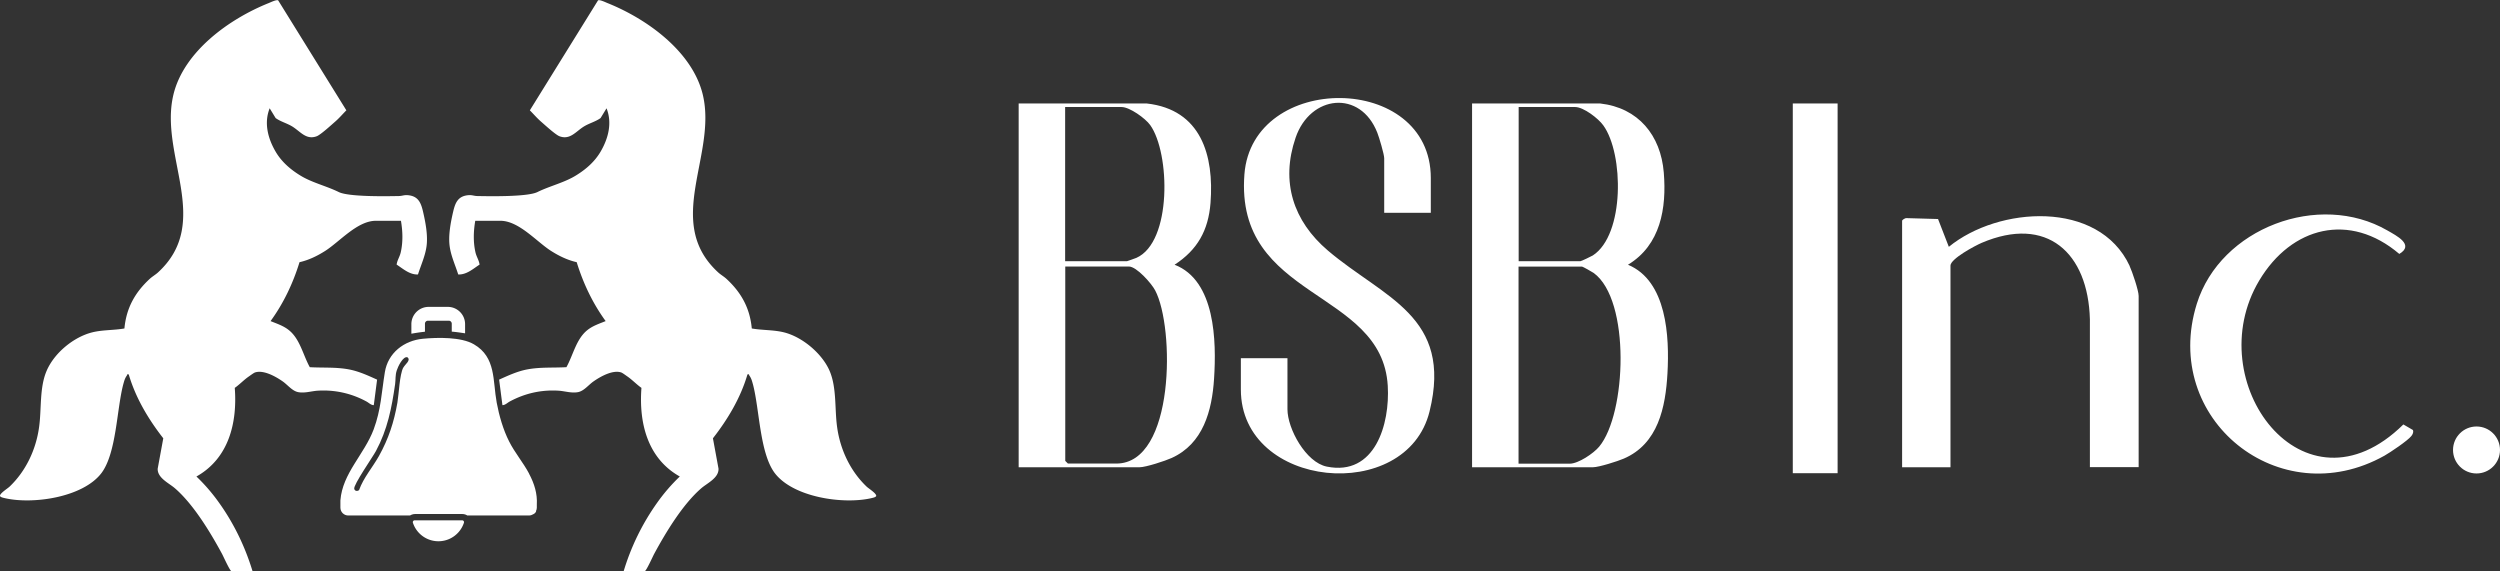 <svg xmlns="http://www.w3.org/2000/svg" id="_レイヤー_2" width="196.9" height="45" data-name="レイヤー 2"><rect width="100%" height="100%" fill="#333333" stroke="none"/><defs><style>.cls-1{fill:#fff}</style></defs><g id="_レイヤー_1-2" data-name="レイヤー 1"><path d="M50.77 45c.14-.04.64-1.17.76-1.39.92-1.7 2.25-3.9 3.71-5.16.48-.41 1.38-.81 1.35-1.54l-.44-2.39c1.18-1.51 2.18-3.19 2.72-5.03.16-.04.11.03.15.09.17.24.21.44.29.72.51 1.98.53 5.33 1.68 6.92 1.44 1.96 5.48 2.54 7.7 2 .11-.03.25-.05.32-.15.04-.2-.59-.59-.74-.73-1.3-1.23-2.1-2.94-2.34-4.71-.2-1.43-.02-3.11-.6-4.44s-2.11-2.64-3.57-3.01c-.83-.21-1.71-.16-2.55-.31-.15-1.62-.84-2.85-2.02-3.93-.18-.16-.43-.31-.61-.47-4.35-3.97-.08-9.25-1.23-14.02-.82-3.4-4.41-5.97-7.51-7.21-.15-.06-.62-.29-.74-.21l-5.37 8.66c.29.29.56.61.87.88s1.15 1.04 1.46 1.16c.85.32 1.3-.39 1.95-.78.42-.25.9-.37 1.29-.65l.47-.77c.46 1.15.14 2.37-.46 3.4-.46.79-1.13 1.38-1.9 1.86-.93.59-2.07.84-3.09 1.34-.78.38-3.73.33-4.73.31-.23 0-.41-.09-.67-.07-.82.06-1.05.55-1.22 1.26-.2.86-.41 1.93-.28 2.8.11.76.44 1.46.67 2.19.66.02 1.16-.44 1.68-.78-.04-.33-.24-.61-.32-.95-.19-.82-.16-1.68-.02-2.5h1.98c1.46 0 2.85 1.65 4 2.38.62.39 1.29.72 2.01.88.51 1.66 1.26 3.24 2.28 4.64-.49.2-1.02.37-1.44.71-.88.7-1.12 1.97-1.65 2.92-1.05.06-2.07-.02-3.11.18-.77.15-1.48.48-2.19.8l.26 2.01c.23 0 .4-.2.6-.3 1.18-.63 2.45-.92 3.8-.84.53.03 1.04.22 1.58.11.45-.1.8-.56 1.18-.83.54-.38 1.5-.93 2.18-.72.11.03.41.26.53.34.37.26.71.62 1.08.88-.21 2.75.47 5.55 3.02 6.98-.67.64-1.27 1.34-1.8 2.09a18.5 18.5 0 0 0-2.63 5.4h1.65Zm-32.53 0c-.14-.04-.64-1.17-.76-1.39-.92-1.7-2.25-3.9-3.71-5.16-.48-.41-1.38-.81-1.35-1.54l.44-2.39c-1.18-1.51-2.18-3.19-2.72-5.03-.16-.04-.11.03-.15.09-.17.24-.21.44-.29.72-.51 1.98-.53 5.33-1.68 6.92-1.44 1.96-5.48 2.54-7.7 2-.11-.03-.25-.05-.32-.15-.04-.2.59-.59.74-.73 1.3-1.23 2.1-2.94 2.34-4.71.2-1.43.02-3.11.6-4.44.6-1.39 2.11-2.64 3.57-3.01.83-.21 1.71-.16 2.55-.31.15-1.62.84-2.85 2.02-3.93.18-.16.43-.31.61-.47 4.35-3.97.08-9.25 1.23-14.02.82-3.4 4.41-5.97 7.51-7.21.15-.06.62-.29.74-.21l5.37 8.66c-.29.29-.56.61-.87.88s-1.15 1.04-1.46 1.16c-.85.32-1.3-.39-1.95-.78-.42-.25-.9-.37-1.29-.65l-.47-.77c-.46 1.15-.14 2.37.46 3.4.46.79 1.13 1.38 1.9 1.86.93.59 2.07.84 3.09 1.34.78.38 3.73.33 4.73.31.23 0 .41-.09.67-.07.82.06 1.05.55 1.22 1.26.2.86.41 1.93.28 2.8-.11.76-.44 1.46-.67 2.19-.66.02-1.16-.44-1.68-.78.04-.33.24-.61.32-.95.19-.82.16-1.68.02-2.5H29.6c-1.46 0-2.85 1.65-4 2.38-.62.39-1.29.72-2.01.88-.51 1.66-1.26 3.24-2.28 4.64.49.2 1.02.37 1.44.71.88.7 1.12 1.97 1.65 2.92 1.05.06 2.07-.02 3.11.18.77.15 1.48.48 2.19.8l-.26 2.01c-.23 0-.4-.2-.6-.3a7.05 7.05 0 0 0-3.8-.84c-.53.03-1.04.22-1.58.11-.45-.1-.8-.56-1.18-.83-.54-.38-1.5-.93-2.18-.72-.11.03-.41.26-.53.34-.37.26-.71.62-1.08.88.21 2.75-.47 5.55-3.02 6.98.67.64 1.27 1.34 1.8 2.09 1.17 1.64 2.05 3.48 2.63 5.4h-1.65Zm15.23-18.88v-.63c0-.13.11-.23.23-.23h1.65c.13 0 .23.11.23.23v.62s0 .01.01.01c.36.03.7.08 1.02.13 0 0 .02 0 .02-.01v-.71c0-.75-.61-1.36-1.36-1.36h-1.51c-.75 0-1.36.61-1.36 1.36v.74s0 .02.02.01q.48-.09 1.02-.15s.01 0 .01-.01Zm-.81 14.86c-.1 0-.17.1-.14.19a2.114 2.114 0 0 0 4.02 0 .147.147 0 0 0-.14-.19h-3.75Z" class="cls-1"/><path d="M41.67 37.3c-.46-.87-1.13-1.65-1.57-2.53-.47-.92-.79-2.04-.98-3.06-.32-1.73-.04-3.57-1.79-4.59-1-.59-2.87-.55-4.02-.44-1.49.14-2.76 1.12-3 2.64-.26 1.59-.3 2.94-.88 4.5-.74 1.97-2.46 3.46-2.62 5.59v.57c0 .35.28.62.62.62h4.86s.18-.12.42-.12h3.67c.24 0 .38.09.42.12h4.86c.13 0 .24-.04.34-.1.09-.04.17-.11.22-.21v-.05c.04-.08.06-.17.06-.26v-.24c.05-.86-.19-1.64-.61-2.43Zm-9.91-8.35c-.29.57-.34 2.04-.46 2.76-.27 1.54-.69 2.83-1.45 4.2-.51.91-1.22 1.71-1.57 2.69-.14.11-.34.08-.38-.1-.08-.31 1.46-2.51 1.71-2.98.91-1.69 1.24-3.39 1.51-5.27.05-.36 0-.69.13-1.08.08-.27.49-1.14.84-1.03.3.24-.19.55-.32.81Zm94.27-20.8c3.01.34 4.77 2.51 5.01 5.44.23 2.8-.25 5.71-2.82 7.26 3.07 1.28 3.27 5.67 3.11 8.55-.15 2.69-.74 5.56-3.44 6.72-.48.21-1.97.68-2.42.68h-9.53V8.15zm-6.42 12.42h4.87c.06 0 .84-.37.97-.45 2.52-1.63 2.44-8.01.83-10.24-.39-.55-1.56-1.45-2.22-1.45h-4.45zm0 15.95h4.02c.68 0 1.88-.81 2.32-1.34 2.15-2.58 2.49-11.55-.43-13.68-.11-.08-.86-.5-.91-.5h-5.01v15.52ZM90.32 8.15c4.28.48 5.31 4.09 5.02 7.84-.17 2.16-1.03 3.69-2.83 4.86 3.22 1.24 3.3 6.04 3.11 8.97-.16 2.53-.86 5.13-3.34 6.25-.5.23-2.04.73-2.52.73h-9.53V8.15zM83.9 20.57h4.87s.62-.21.73-.26c2.82-1.25 2.66-8.27 1.09-10.46-.38-.53-1.62-1.42-2.25-1.42h-4.45v12.14Zm0 .42V36.3l.21.21h3.81c4.63 0 4.6-10.74 3.06-13.64-.28-.54-1.46-1.88-2.07-1.88zm28.79-4.23h-3.67v-4.3c0-.3-.4-1.65-.54-2-1.33-3.42-5.29-2.99-6.44.39-1.19 3.48-.18 6.56 2.54 8.88 4.4 3.74 9.87 5.16 8.01 12.68-1.81 7.33-14.86 6.11-14.86-1.73v-2.47h3.67v4.02c0 1.54 1.45 4.19 3.1 4.52 3.8.77 4.98-3.36 4.8-6.36-.44-7.66-12.05-6.75-11.29-16.66.62-8.08 14.68-8.04 14.68.29v2.75Zm77.34 17.09c.09.16 0 .35-.11.49-.29.37-1.66 1.29-2.12 1.55-8.27 4.63-17.61-2.88-14.78-11.96 1.86-5.97 9.62-8.89 15.01-5.78.71.41 2.16 1.13.94 1.85-3.9-3.32-8.49-2.16-11.03 2.09-4.75 7.95 3.49 19.09 11.35 11.34l.74.43Z" class="cls-1"/><circle cx="195.05" cy="35.44" r="1.85" class="cls-1"/><path d="M167.73 20.94c-2.44-5.22-10.34-4.69-14.24-1.5l-.85-2.19-2.47-.07c-.12-.02-.36.14-.36.21V36.8h3.81V20.92c0-.54 1.94-1.57 2.45-1.79 5.15-2.2 8.39.78 8.53 6.02v11.64h3.84V23.31c0-.43-.51-1.93-.72-2.38ZM141.2 8.15h3.53v29.12h-3.53z" class="cls-1"/></g></svg>